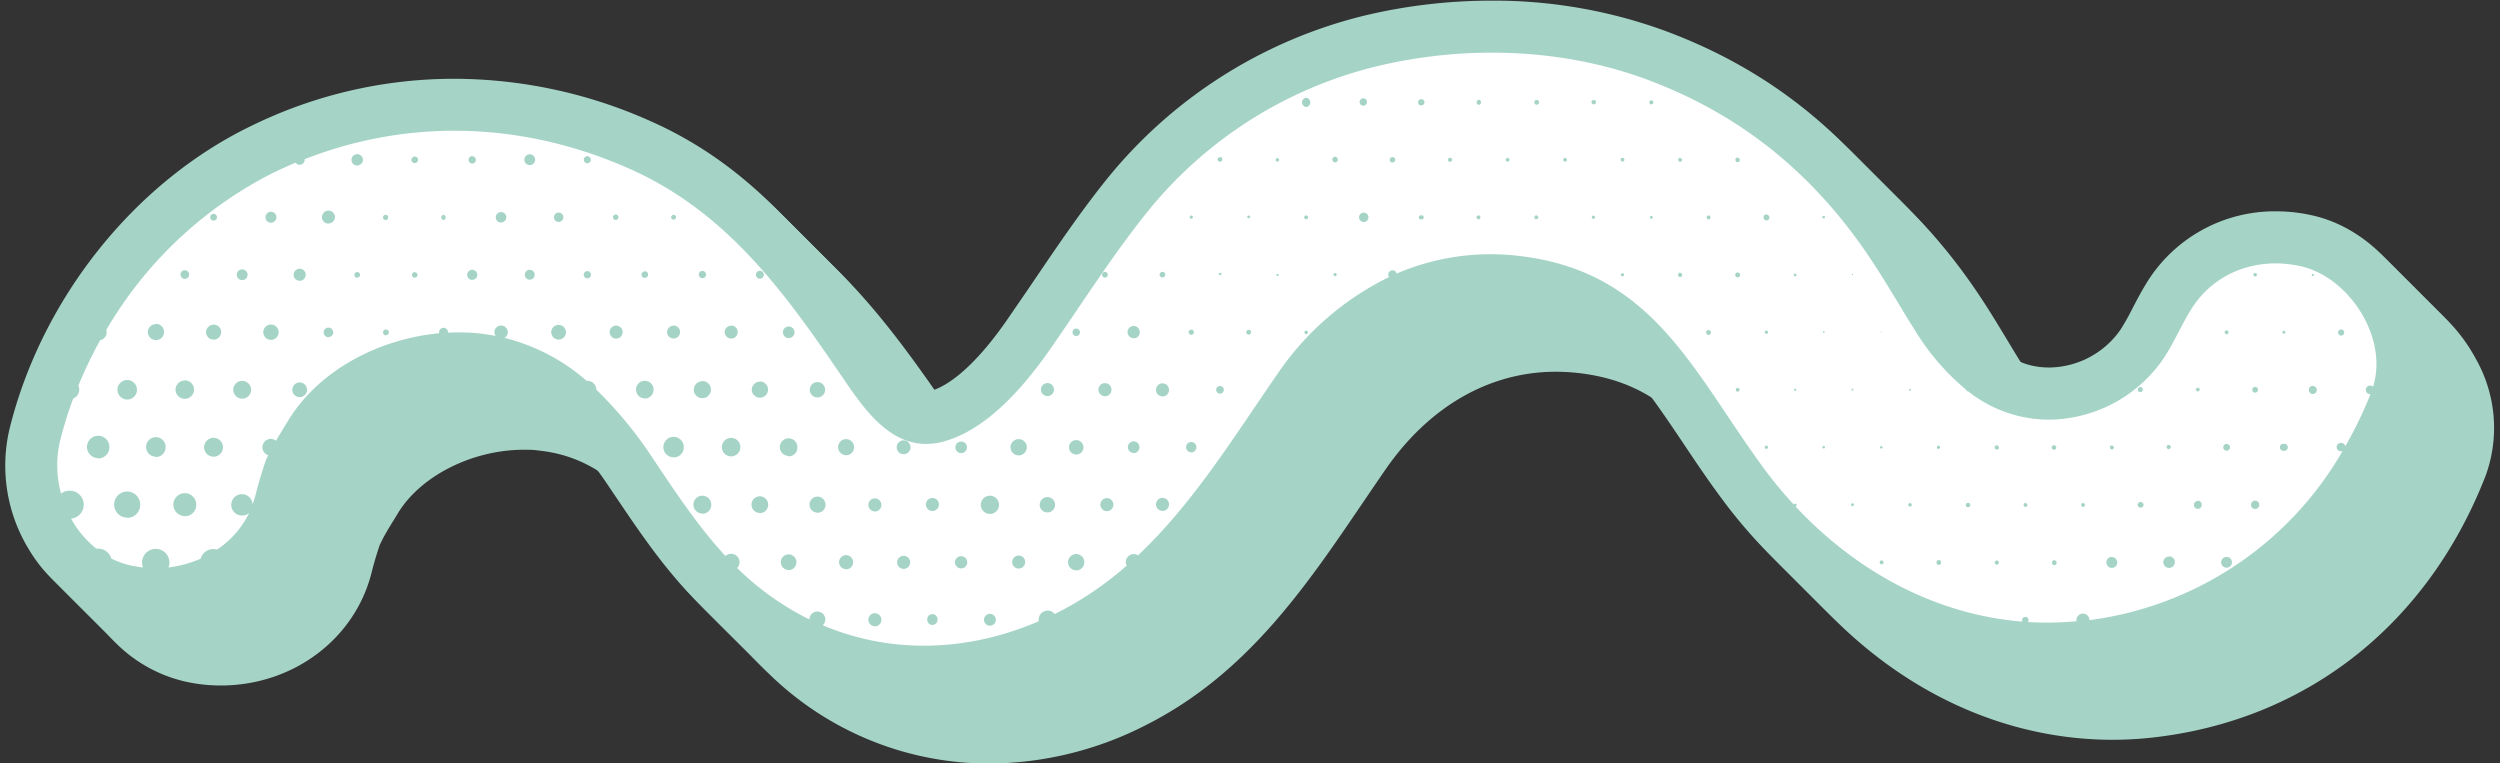 <?xml version="1.0" encoding="UTF-8" standalone="no"?><svg xmlns="http://www.w3.org/2000/svg" xmlns:xlink="http://www.w3.org/1999/xlink" fill="#a5d4c7" height="117.2" preserveAspectRatio="xMidYMid meet" version="1" viewBox="-0.8 -0.1 384.0 117.2" width="384" zoomAndPan="magnify"><rect x="-0.8" y="-0.1" width="384.0" height="117.2" fill="#333333" stroke="none"/><g data-name="Layer 2"><g data-name="Layer 1"><g id="change1_1"><path d="M364.44,43a25.08,25.08,0,0,0-5.64-.64A23.09,23.09,0,0,0,339.14,53c-.92,1.45-1.68,2.91-2.35,4.19a35.73,35.73,0,0,1-1.89,3.36A13.52,13.52,0,0,1,324,66.35c-3.22,0-8.16-1-13.8-9.87-1-1.52-1.91-3.06-2.84-4.6-1.06-1.75-2.15-3.56-3.31-5.35C294.1,31.1,281.28,20.66,264.85,14.6A76.6,76.6,0,0,0,238.26,10a84,84,0,0,0-19.42,2.28A73.25,73.25,0,0,0,178.58,38.2c-3.75,4.75-7.1,9.69-10.34,14.47-1.49,2.2-3,4.39-4.5,6.57C158,67.46,153.91,69.51,152,70a2.21,2.21,0,0,1-.56.09c-1.65,0-4.64-4.39-6.25-6.75l-.18-.26c-10-14.62-19.56-27.32-35.86-34.56A74.07,74.07,0,0,0,78.94,22a70.71,70.71,0,0,0-31.17,7.25c-17.9,8.7-32.1,26.49-37.07,46.42a24.63,24.63,0,0,0,3,18.76,22,22,0,0,0,13.88,10.14,24.59,24.59,0,0,0,5.55.62c11.08,0,20.6-7.14,23.15-17.36.34-1.37.75-2.75,1.25-4.23.14-.3.29-.6.44-.89.52-1,1.17-2.06,1.86-3.17l.53-.87c3.49-5.7,11.42-9.69,19.3-9.69.73,0,1.46,0,2.17.11,8,.81,14.06,5.36,21,15.72l.74,1.1c4,5.93,8.11,12.07,13.6,17.34a48.29,48.29,0,0,0,33.94,13.93,53.2,53.2,0,0,0,24.28-6c15.29-7.78,24.27-21,33-33.86,1.18-1.73,2.35-3.46,3.53-5.17C218.65,62.34,228,57,238.15,57a31.62,31.62,0,0,1,3.86.24c12.89,1.62,18.33,9.71,25.85,20.91,1.87,2.8,3.82,5.7,6,8.61,12.61,17,30.77,26.77,49.84,26.77h0a55.79,55.79,0,0,0,6.95-.44c23.24-2.88,41.6-17.54,50.38-40.22a21.48,21.48,0,0,0-1.49-17.76C376.24,48.91,370.6,44.39,364.44,43Z"/></g><g id="change1_2"><path d="M363.44,42a25.08,25.08,0,0,0-5.64-.64A23.09,23.09,0,0,0,338.14,52c-.92,1.45-1.68,2.91-2.35,4.19a35.73,35.73,0,0,1-1.89,3.36A13.52,13.52,0,0,1,323,65.35c-3.22,0-8.16-1-13.8-9.87-1-1.52-1.91-3.06-2.84-4.6-1.06-1.75-2.15-3.56-3.31-5.35C293.1,30.1,280.28,19.66,263.85,13.6A76.6,76.6,0,0,0,237.26,9a84,84,0,0,0-19.42,2.28A73.25,73.25,0,0,0,177.58,37.2c-3.75,4.75-7.1,9.69-10.34,14.47-1.49,2.2-3,4.39-4.5,6.57C157,66.46,152.91,68.51,151,69a2.21,2.21,0,0,1-.56.09c-1.65,0-4.64-4.39-6.25-6.75l-.18-.26c-10-14.62-19.56-27.32-35.86-34.56A74.07,74.07,0,0,0,77.94,21a70.71,70.71,0,0,0-31.17,7.25C28.87,36.91,14.67,54.7,9.7,74.63a24.63,24.63,0,0,0,3,18.76,22,22,0,0,0,13.88,10.14,24.59,24.59,0,0,0,5.55.62c11.08,0,20.6-7.14,23.15-17.36.34-1.37.75-2.75,1.25-4.23.14-.3.29-.6.44-.89.52-1,1.17-2.06,1.86-3.17l.53-.87c3.49-5.7,11.42-9.69,19.3-9.69.73,0,1.46,0,2.17.11,8,.81,14.06,5.36,21,15.72l.74,1.1c4,5.93,8.11,12.07,13.6,17.34a48.29,48.29,0,0,0,33.94,13.93,53.2,53.2,0,0,0,24.28-6c15.29-7.78,24.27-21,33-33.86,1.18-1.73,2.35-3.46,3.53-5.17C217.65,61.34,227,56,237.15,56a31.62,31.62,0,0,1,3.86.24c12.89,1.62,18.33,9.71,25.85,20.91,1.87,2.8,3.82,5.7,6,8.61,12.61,17,30.77,26.77,49.84,26.77h0a55.79,55.79,0,0,0,6.95-.44c23.24-2.88,41.6-17.54,50.38-40.22a21.48,21.48,0,0,0-1.49-17.76C375.24,47.91,369.6,43.39,363.44,42Z"/></g><g id="change1_3"><path d="M362.44,41a25.08,25.08,0,0,0-5.64-.64A23.09,23.09,0,0,0,337.14,51c-.92,1.45-1.68,2.91-2.35,4.19a35.73,35.73,0,0,1-1.89,3.36A13.52,13.52,0,0,1,322,64.35c-3.22,0-8.16-1-13.8-9.87-1-1.52-1.91-3.06-2.84-4.6-1.06-1.75-2.15-3.56-3.31-5.35C292.1,29.1,279.28,18.66,262.85,12.6A76.6,76.6,0,0,0,236.26,8a84,84,0,0,0-19.42,2.28A73.25,73.25,0,0,0,176.58,36.2c-3.75,4.75-7.1,9.69-10.34,14.47-1.49,2.2-3,4.39-4.5,6.57C156,65.46,151.91,67.51,150,68a2.21,2.21,0,0,1-.56.09c-1.65,0-4.64-4.39-6.25-6.75l-.18-.26c-10-14.62-19.56-27.32-35.86-34.56A74.07,74.07,0,0,0,76.94,20a70.71,70.71,0,0,0-31.17,7.25C27.87,35.91,13.67,53.7,8.7,73.63a24.63,24.63,0,0,0,3,18.76,22,22,0,0,0,13.88,10.14,24.59,24.59,0,0,0,5.55.62c11.08,0,20.6-7.14,23.15-17.36.34-1.37.75-2.75,1.25-4.23.14-.3.29-.6.44-.89.52-1,1.17-2.06,1.86-3.17l.53-.87c3.49-5.7,11.42-9.69,19.3-9.69.73,0,1.46,0,2.17.11,8,.81,14.06,5.36,21,15.72l.74,1.1c4,5.93,8.11,12.07,13.6,17.34a48.29,48.29,0,0,0,33.94,13.93,53.2,53.2,0,0,0,24.28-6c15.29-7.78,24.27-21,33-33.86,1.18-1.73,2.35-3.46,3.53-5.17C216.65,60.34,226,55,236.15,55a31.62,31.62,0,0,1,3.86.24c12.89,1.62,18.33,9.71,25.85,20.91,1.87,2.8,3.82,5.7,6,8.61,12.61,17,30.77,26.77,49.84,26.77h0a55.79,55.79,0,0,0,6.95-.44c23.24-2.88,41.6-17.54,50.38-40.22a21.48,21.48,0,0,0-1.49-17.76C374.24,46.91,368.6,42.39,362.44,41Z"/></g><g id="change1_4"><path d="M361.44,40a25.08,25.08,0,0,0-5.64-.64A23.09,23.09,0,0,0,336.14,50c-.92,1.45-1.68,2.91-2.35,4.19a35.73,35.73,0,0,1-1.89,3.36A13.52,13.52,0,0,1,321,63.35c-3.22,0-8.16-1-13.8-9.87-1-1.52-1.91-3.06-2.84-4.6-1.06-1.75-2.15-3.56-3.31-5.35C291.1,28.1,278.28,17.66,261.85,11.6A76.6,76.6,0,0,0,235.26,7a84,84,0,0,0-19.42,2.28A73.25,73.25,0,0,0,175.58,35.2c-3.75,4.75-7.1,9.69-10.34,14.47-1.49,2.2-3,4.39-4.5,6.57C155,64.46,150.91,66.51,149,67a2.21,2.21,0,0,1-.56.09c-1.65,0-4.64-4.39-6.25-6.75l-.18-.26c-10-14.62-19.56-27.32-35.86-34.56A74.07,74.07,0,0,0,75.94,19a70.71,70.71,0,0,0-31.17,7.25C26.87,34.91,12.67,52.7,7.7,72.63a24.63,24.63,0,0,0,3,18.76,22,22,0,0,0,13.88,10.14,24.59,24.59,0,0,0,5.55.62c11.08,0,20.6-7.14,23.15-17.36.34-1.37.75-2.75,1.25-4.23.14-.3.29-.6.44-.89.52-1,1.17-2.06,1.86-3.17l.53-.87c3.49-5.7,11.42-9.69,19.3-9.69.73,0,1.46,0,2.17.11,8,.81,14.06,5.36,21,15.72l.74,1.1c4,5.93,8.11,12.07,13.6,17.34a48.29,48.29,0,0,0,33.94,13.93,53.2,53.2,0,0,0,24.28-6c15.29-7.78,24.27-21,33-33.86,1.18-1.73,2.35-3.46,3.53-5.17C215.65,59.34,225,54,235.15,54a31.62,31.62,0,0,1,3.86.24c12.89,1.62,18.33,9.71,25.85,20.91,1.87,2.8,3.82,5.7,6,8.61,12.61,17,30.77,26.77,49.84,26.77h0a55.79,55.79,0,0,0,6.95-.44c23.24-2.88,41.6-17.54,50.38-40.22a21.48,21.48,0,0,0-1.49-17.76C373.24,45.91,367.6,41.39,361.44,40Z"/></g><g id="change1_5"><path d="M360.44,39a25.08,25.08,0,0,0-5.64-.64A23.09,23.09,0,0,0,335.14,49c-.92,1.45-1.68,2.91-2.35,4.19a35.73,35.73,0,0,1-1.89,3.36A13.52,13.52,0,0,1,320,62.35c-3.22,0-8.16-1-13.8-9.87-1-1.52-1.91-3.06-2.84-4.6-1.06-1.75-2.15-3.56-3.31-5.35C290.1,27.1,277.28,16.66,260.85,10.6A76.6,76.6,0,0,0,234.26,6a84,84,0,0,0-19.42,2.28A73.25,73.25,0,0,0,174.58,34.2c-3.75,4.75-7.1,9.69-10.34,14.47-1.49,2.2-3,4.39-4.5,6.57C154,63.46,149.91,65.51,148,66a2.21,2.21,0,0,1-.56.09c-1.65,0-4.64-4.39-6.25-6.75l-.18-.26c-10-14.62-19.56-27.32-35.86-34.56A74.07,74.07,0,0,0,74.94,18a70.71,70.71,0,0,0-31.17,7.25C25.87,33.91,11.67,51.7,6.7,71.63a24.63,24.63,0,0,0,3,18.76,22,22,0,0,0,13.88,10.14,24.59,24.59,0,0,0,5.55.62c11.08,0,20.6-7.14,23.15-17.36.34-1.37.75-2.75,1.25-4.23.14-.3.29-.6.44-.89.52-1,1.17-2.06,1.86-3.17l.53-.87c3.49-5.7,11.42-9.69,19.3-9.69.73,0,1.46,0,2.17.11,8,.81,14.06,5.36,21,15.72l.74,1.1c4,5.93,8.11,12.07,13.6,17.34a48.29,48.29,0,0,0,33.94,13.93,53.2,53.2,0,0,0,24.28-6c15.29-7.78,24.27-21,33-33.86,1.18-1.73,2.35-3.46,3.53-5.17C214.65,58.34,224,53,234.15,53a31.62,31.62,0,0,1,3.86.24c12.89,1.62,18.33,9.71,25.85,20.91,1.87,2.8,3.82,5.7,6,8.61,12.61,17,30.77,26.77,49.84,26.77h0a55.79,55.79,0,0,0,6.95-.44c23.24-2.88,41.6-17.54,50.38-40.22a21.48,21.48,0,0,0-1.49-17.76C372.24,44.91,366.6,40.39,360.44,39Z"/></g><g id="change1_6"><path d="M359.44,38a25.08,25.08,0,0,0-5.64-.64A23.09,23.09,0,0,0,334.14,48c-.92,1.45-1.68,2.91-2.35,4.19a35.73,35.73,0,0,1-1.89,3.36A13.52,13.52,0,0,1,319,61.35c-3.22,0-8.16-1-13.8-9.87-1-1.52-1.91-3.06-2.84-4.6-1.06-1.75-2.15-3.56-3.31-5.35C289.1,26.1,276.28,15.66,259.85,9.6A76.6,76.6,0,0,0,233.26,5a84,84,0,0,0-19.42,2.28A73.25,73.25,0,0,0,173.58,33.2c-3.75,4.75-7.1,9.69-10.34,14.47-1.49,2.2-3,4.39-4.5,6.57C153,62.46,148.91,64.51,147,65a2.21,2.21,0,0,1-.56.09c-1.65,0-4.64-4.39-6.25-6.75l-.18-.26c-10-14.62-19.56-27.32-35.86-34.56A74.07,74.07,0,0,0,73.94,17a70.71,70.71,0,0,0-31.17,7.25C24.87,32.91,10.67,50.7,5.7,70.63a24.63,24.63,0,0,0,3,18.76A22,22,0,0,0,22.57,99.53a24.59,24.59,0,0,0,5.55.62c11.08,0,20.6-7.14,23.15-17.36.34-1.37.75-2.75,1.25-4.23.14-.3.29-.6.44-.89.52-1,1.17-2.06,1.86-3.17l.53-.87c3.49-5.7,11.42-9.69,19.3-9.69.73,0,1.46,0,2.17.11,8,.81,14.06,5.36,21,15.72l.74,1.1c4,5.93,8.11,12.07,13.6,17.34a48.29,48.29,0,0,0,33.94,13.93,53.2,53.2,0,0,0,24.28-6c15.29-7.78,24.27-21,33-33.86,1.18-1.73,2.35-3.46,3.53-5.17C213.65,57.34,223,52,233.15,52a31.62,31.62,0,0,1,3.86.24c12.89,1.62,18.33,9.71,25.85,20.91,1.87,2.8,3.82,5.7,6,8.61,12.61,17,30.77,26.77,49.84,26.77h0a55.79,55.79,0,0,0,6.95-.44c23.24-2.88,41.6-17.54,50.38-40.22a21.48,21.48,0,0,0-1.49-17.76C371.24,43.91,365.6,39.39,359.44,38Z"/></g><g id="change1_7"><path d="M358.44,37a25.08,25.08,0,0,0-5.64-.64A23.09,23.09,0,0,0,333.14,47c-.92,1.45-1.68,2.91-2.35,4.19a35.73,35.73,0,0,1-1.89,3.36A13.52,13.52,0,0,1,318,60.35c-3.22,0-8.16-1-13.8-9.87-1-1.52-1.91-3.06-2.84-4.6-1.06-1.75-2.15-3.56-3.31-5.35C288.1,25.1,275.28,14.66,258.85,8.6A76.6,76.6,0,0,0,232.26,4a84,84,0,0,0-19.42,2.28A73.25,73.25,0,0,0,172.58,32.2c-3.75,4.75-7.1,9.69-10.34,14.47-1.49,2.2-3,4.39-4.5,6.57C152,61.46,147.91,63.51,146,64a2.21,2.21,0,0,1-.56.09c-1.65,0-4.64-4.39-6.25-6.75l-.18-.26c-10-14.62-19.56-27.32-35.86-34.56A74.07,74.07,0,0,0,72.94,16a70.71,70.71,0,0,0-31.17,7.25C23.87,31.91,9.67,49.7,4.7,69.63a24.63,24.63,0,0,0,3,18.76A22,22,0,0,0,21.57,98.53a24.59,24.59,0,0,0,5.55.62c11.08,0,20.6-7.14,23.15-17.36.34-1.37.75-2.75,1.25-4.23.14-.3.29-.6.44-.89.52-1,1.17-2.06,1.86-3.17l.53-.87c3.49-5.7,11.42-9.69,19.3-9.69.73,0,1.46,0,2.17.11,8,.81,14.06,5.36,21,15.72l.74,1.1c4,5.93,8.11,12.07,13.6,17.34a48.29,48.29,0,0,0,33.94,13.93,53.2,53.2,0,0,0,24.28-6c15.29-7.78,24.27-21,33-33.86,1.18-1.73,2.35-3.46,3.53-5.17C212.65,56.34,222,51,232.15,51a31.62,31.62,0,0,1,3.86.24c12.89,1.62,18.33,9.71,25.85,20.91,1.87,2.8,3.82,5.7,6,8.61,12.61,17,30.77,26.77,49.84,26.77h0a55.79,55.79,0,0,0,6.95-.44c23.24-2.88,41.6-17.54,50.38-40.22a21.48,21.48,0,0,0-1.49-17.76C370.24,42.91,364.6,38.39,358.44,37Z"/></g><g id="change1_8"><path d="M357.44,36a25.08,25.08,0,0,0-5.64-.64A23.09,23.09,0,0,0,332.14,46c-.92,1.45-1.68,2.91-2.35,4.19a35.73,35.73,0,0,1-1.89,3.36A13.52,13.52,0,0,1,317,59.35c-3.22,0-8.16-1-13.8-9.87-1-1.52-1.91-3.06-2.84-4.6-1.06-1.75-2.15-3.56-3.31-5.35C287.1,24.1,274.28,13.66,257.85,7.6A76.6,76.6,0,0,0,231.26,3a84,84,0,0,0-19.42,2.28A73.25,73.25,0,0,0,171.58,31.2c-3.75,4.75-7.1,9.69-10.34,14.47-1.49,2.2-3,4.39-4.5,6.57C151,60.46,146.91,62.51,145,63a2.21,2.21,0,0,1-.56.09c-1.65,0-4.64-4.39-6.25-6.75l-.18-.26c-10-14.62-19.56-27.32-35.86-34.56A74.07,74.07,0,0,0,71.94,15a70.71,70.71,0,0,0-31.17,7.25C22.87,30.91,8.67,48.7,3.7,68.63a24.63,24.63,0,0,0,3,18.76A22,22,0,0,0,20.57,97.53a24.59,24.59,0,0,0,5.55.62c11.08,0,20.6-7.14,23.15-17.36.34-1.37.75-2.75,1.25-4.23.14-.3.29-.6.44-.89.52-1,1.17-2.06,1.86-3.17l.53-.87c3.49-5.7,11.42-9.69,19.3-9.69.73,0,1.46,0,2.17.11,8,.81,14.06,5.36,21,15.72l.74,1.1c4,5.93,8.11,12.07,13.6,17.34a48.29,48.29,0,0,0,33.94,13.93,53.2,53.2,0,0,0,24.28-6c15.29-7.78,24.27-21,33-33.86,1.18-1.73,2.35-3.46,3.53-5.17C211.65,55.34,221,50,231.15,50a31.62,31.62,0,0,1,3.86.24c12.89,1.62,18.33,9.71,25.85,20.91,1.87,2.8,3.82,5.7,6,8.61,12.61,17,30.77,26.77,49.84,26.77h0a55.79,55.79,0,0,0,6.95-.44c23.24-2.88,41.6-17.54,50.38-40.22a21.48,21.48,0,0,0-1.49-17.76C369.24,41.91,363.6,37.39,357.44,36Z"/></g><g id="change1_9"><path d="M356.44,35a25.08,25.08,0,0,0-5.64-.64A23.09,23.09,0,0,0,331.14,45c-.92,1.45-1.68,2.91-2.35,4.19a35.73,35.73,0,0,1-1.89,3.36A13.52,13.52,0,0,1,316,58.35c-3.22,0-8.16-1-13.8-9.87-1-1.52-1.91-3.06-2.84-4.6-1.06-1.75-2.15-3.56-3.31-5.35C286.1,23.1,273.28,12.66,256.85,6.6A76.6,76.6,0,0,0,230.26,2a84,84,0,0,0-19.42,2.28A73.25,73.25,0,0,0,170.58,30.2c-3.75,4.75-7.1,9.69-10.34,14.47-1.49,2.2-3,4.39-4.5,6.57C150,59.46,145.91,61.51,144,62a2.21,2.21,0,0,1-.56.09c-1.65,0-4.64-4.39-6.25-6.75l-.18-.26c-10-14.62-19.56-27.32-35.86-34.56A74.07,74.07,0,0,0,70.94,14a70.71,70.71,0,0,0-31.17,7.25C21.87,29.91,7.67,47.7,2.7,67.63a24.63,24.63,0,0,0,3,18.76A22,22,0,0,0,19.57,96.53a24.59,24.59,0,0,0,5.55.62c11.08,0,20.6-7.14,23.15-17.36.34-1.37.75-2.75,1.25-4.23.14-.3.29-.6.44-.89.52-1,1.17-2.06,1.86-3.17l.53-.87c3.49-5.7,11.42-9.69,19.3-9.69.73,0,1.46,0,2.17.11,8,.81,14.06,5.36,21,15.72l.74,1.1c4,5.93,8.11,12.07,13.6,17.34a48.29,48.29,0,0,0,33.94,13.93,53.2,53.2,0,0,0,24.28-6c15.29-7.78,24.27-21,33-33.86,1.18-1.73,2.35-3.46,3.53-5.17C210.65,54.34,220,49,230.15,49a31.62,31.62,0,0,1,3.86.24c12.89,1.62,18.33,9.71,25.85,20.91,1.87,2.8,3.82,5.7,6,8.61,12.61,17,30.77,26.77,49.84,26.77h0a55.79,55.79,0,0,0,6.95-.44c23.24-2.88,41.6-17.54,50.38-40.22a21.48,21.48,0,0,0-1.49-17.76C368.24,40.91,362.6,36.39,356.44,35Z"/></g><g id="change1_10"><path d="M355.44,34a25.08,25.08,0,0,0-5.64-.64A23.09,23.09,0,0,0,330.14,44c-.92,1.45-1.68,2.91-2.35,4.19a35.73,35.73,0,0,1-1.89,3.36A13.52,13.52,0,0,1,315,57.35c-3.22,0-8.16-1-13.8-9.87-1-1.52-1.91-3.06-2.84-4.6-1.06-1.75-2.15-3.56-3.31-5.35C285.1,22.1,272.28,11.66,255.85,5.6A76.6,76.6,0,0,0,229.26,1a84,84,0,0,0-19.42,2.28A73.25,73.25,0,0,0,169.58,29.2c-3.75,4.75-7.1,9.69-10.34,14.47-1.49,2.2-3,4.39-4.5,6.57C149,58.46,144.91,60.51,143,61a2.21,2.21,0,0,1-.56.09c-1.65,0-4.64-4.39-6.25-6.75l-.18-.26c-10-14.62-19.56-27.32-35.86-34.56A74.07,74.07,0,0,0,69.94,13a70.71,70.71,0,0,0-31.17,7.25C20.87,28.91,6.67,46.7,1.7,66.63a24.63,24.63,0,0,0,3,18.76A22,22,0,0,0,18.57,95.53a24.59,24.59,0,0,0,5.55.62c11.08,0,20.6-7.14,23.15-17.36.34-1.37.75-2.75,1.25-4.23.14-.3.29-.6.44-.89.52-1,1.17-2.06,1.86-3.17l.53-.87c3.49-5.7,11.42-9.69,19.3-9.69.73,0,1.46,0,2.17.11,8,.81,14.06,5.36,21,15.72l.74,1.1c4,5.93,8.11,12.07,13.6,17.34a48.29,48.29,0,0,0,33.94,13.93,53.2,53.2,0,0,0,24.28-6c15.29-7.78,24.27-21,33-33.86,1.18-1.73,2.35-3.46,3.53-5.17C209.65,53.34,219,48,229.15,48a31.62,31.62,0,0,1,3.86.24c12.89,1.62,18.33,9.71,25.85,20.91,1.87,2.8,3.82,5.7,6,8.61,12.61,17,30.77,26.77,49.84,26.77h0a55.79,55.79,0,0,0,6.95-.44c23.24-2.88,41.6-17.54,50.38-40.22a21.48,21.48,0,0,0-1.49-17.76C367.24,39.91,361.6,35.39,355.44,34Z"/></g><g id="change1_11"><path d="M354.44,33a25.08,25.08,0,0,0-5.64-.64A23.09,23.09,0,0,0,329.14,43c-.92,1.45-1.68,2.91-2.35,4.19a35.73,35.73,0,0,1-1.89,3.36A13.52,13.52,0,0,1,314,56.35c-3.22,0-8.16-1-13.8-9.87-1-1.52-1.91-3.06-2.84-4.6-1.06-1.75-2.15-3.56-3.31-5.35C284.1,21.1,271.28,10.66,254.85,4.6A76.6,76.6,0,0,0,228.26,0a84,84,0,0,0-19.42,2.28A73.25,73.25,0,0,0,168.58,28.2c-3.75,4.75-7.1,9.69-10.34,14.47-1.49,2.2-3,4.39-4.5,6.57C148,57.46,143.91,59.51,142,60a2.21,2.21,0,0,1-.56.09c-1.65,0-4.64-4.39-6.25-6.75l-.18-.26c-10-14.62-19.56-27.32-35.86-34.56A74.07,74.07,0,0,0,68.94,12a70.71,70.71,0,0,0-31.17,7.25C19.87,27.91,5.67,45.7.7,65.63a24.63,24.63,0,0,0,3,18.76A22,22,0,0,0,17.57,94.53a24.59,24.59,0,0,0,5.55.62c11.08,0,20.6-7.14,23.15-17.36.34-1.37.75-2.75,1.25-4.23.14-.3.29-.6.44-.89.52-1,1.17-2.06,1.86-3.17l.53-.87c3.49-5.7,11.42-9.69,19.3-9.69.73,0,1.46,0,2.17.11,8,.81,14.06,5.36,21,15.72l.74,1.1c4,5.93,8.11,12.07,13.6,17.34a48.29,48.29,0,0,0,33.94,13.93,53.2,53.2,0,0,0,24.28-6c15.29-7.78,24.27-21,33-33.86,1.18-1.73,2.35-3.46,3.53-5.17C208.65,52.34,218,47,228.15,47a31.62,31.62,0,0,1,3.86.24c12.89,1.62,18.33,9.71,25.85,20.91,1.87,2.8,3.82,5.7,6,8.61,12.61,17,30.77,26.77,49.84,26.77h0a55.79,55.79,0,0,0,6.95-.44c23.24-2.88,41.6-17.54,50.38-40.22a21.48,21.48,0,0,0-1.49-17.76C366.24,38.91,360.6,34.39,354.44,33Z"/></g><g id="change2_1"><path d="M270.25,72a63.6,63.6,0,0,0,4.49,5.42.21.21,0,0,1,.2-.16.22.22,0,0,1,.22.22.21.21,0,0,1-.18.2c9.25,9.91,21.41,16.62,34.87,17.7a.46.46,0,0,1-.06-.23.49.49,0,1,1,1,0,.44.44,0,0,1-.11.29,47.79,47.79,0,0,0,7.46-.12,1,1,0,0,1,0-.17,1,1,0,0,1,1-1,1,1,0,0,1,1,1A52.68,52.68,0,0,0,359,69.21a1,1,0,0,1-.17,0,.64.64,0,1,1,0-1.27.62.62,0,0,1,.61.5,63.53,63.53,0,0,0,3.87-8h-.06a.66.66,0,1,1,.45-1.14c2.37-7.51-3.66-16.81-11.08-18.5-6.5-1.48-13.17.79-16.77,6.48-1.59,2.5-2.71,5.28-4.37,7.74a21.55,21.55,0,0,1-17.44,9.34A20,20,0,0,1,301.5,60l-.06,0a.24.24,0,0,1-.24-.24h0a36.18,36.18,0,0,1-7.78-9c-2.09-3.28-4-6.65-6.13-9.92-8.69-13.5-20.11-23.18-35.22-28.76-13-4.81-27.9-5.25-41.39-2a65,65,0,0,0-35.83,23.1c-5.25,6.64-9.72,13.75-14.57,20.67C156.44,59.31,150.72,66,144,67.75c-7.48,1.93-11.94-4.82-15.59-10.17-8.84-13-17.69-25.17-32.5-31.75C79.75,18.65,62.24,18,46,24.35c0,0,0,0,0,.08a.78.78,0,0,1-.79.78.75.75,0,0,1-.62-.33c-1.12.48-2.24,1-3.35,1.52A62.13,62.13,0,0,0,15.52,50.58a1.45,1.45,0,0,1,.07.35,1.25,1.25,0,0,1-1,1.22,66.24,66.24,0,0,0-3.36,7,1.4,1.4,0,0,1,.14.61,1.47,1.47,0,0,1-.93,1.36,62.1,62.1,0,0,0-2,6.44,16.46,16.46,0,0,0,.14,8.16,2.12,2.12,0,0,1,1.31-.45,2.15,2.15,0,0,1,.23,4.29A15.23,15.23,0,0,0,14,84.17c.1,0,.2,0,.3,0a2.12,2.12,0,0,1,2,1.52,13.13,13.13,0,0,0,3,1.07,17.13,17.13,0,0,0,1.86.3,2.1,2.1,0,1,1,4.06-.76,2.14,2.14,0,0,1-.14.76,17.16,17.16,0,0,0,4.94-1.35A2,2,0,0,1,32,84.24a1.91,1.91,0,0,1,.54.08,14.45,14.45,0,0,0,4.94-5.64,1.58,1.58,0,0,1-1.06.4A1.64,1.64,0,1,1,38,77.36a14.72,14.72,0,0,0,.47-1.51c.43-1.72.93-3.38,1.5-5.06,0-.09.06-.17.08-.25l.36-.71a1.29,1.29,0,0,1,.38-2.52,1.25,1.25,0,0,1,.8.3c.62-1.06,1.25-2.1,1.9-3.15,4.75-7.77,14-12.51,23.15-13.37a.76.76,0,0,1,0-.16.68.68,0,0,1,.68-.68.69.69,0,0,1,.69.68A.14.14,0,0,1,68,51a30.86,30.86,0,0,1,4.62.09c.93.1,1.83.24,2.71.41a1,1,0,0,1-.19-.57,1,1,0,0,1,2.06,0,1,1,0,0,1-.51.87,30.12,30.12,0,0,1,12.61,6.59l.12,0a1.4,1.4,0,0,1,1.39,1.38A61.66,61.66,0,0,1,99.47,70.3c3.45,5.13,6.94,10.45,11.16,15a1.28,1.28,0,0,1,.87-.34,1.29,1.29,0,0,1,1.29,1.29,1.28,1.28,0,0,1-.36.89l.28.28a43.09,43.09,0,0,0,10.82,7.63,1.22,1.22,0,0,1,2.44,0,1.18,1.18,0,0,1-.4.89c10.43,4.41,22.12,4.14,33.17-.61a2.4,2.4,0,0,1,0-.28,1.38,1.38,0,0,1,2.46-.84l.59-.29a51,51,0,0,0,10.48-7.15,1.17,1.17,0,0,1-.15-.56A1.25,1.25,0,0,1,173.34,85a1.22,1.22,0,0,1,.65.21c8.43-7.94,14.68-18.13,21.31-27.7a44.12,44.12,0,0,1,17.27-15.06.6.6,0,0,1-.14-.37.66.66,0,0,1,.67-.66.64.64,0,0,1,.62.5A36.65,36.65,0,0,1,233,39.27C253.37,41.83,259.45,57.39,270.25,72Zm88.62-21.49a.47.47,0,0,1,0,.93.47.47,0,1,1,0-.93Zm-4.42-8.54a.17.17,0,1,1,0,.34.17.17,0,0,1,0-.34Zm0,17.23a.61.61,0,1,1-.61.61A.61.61,0,0,1,354.45,59.16ZM350,50.71a.22.22,0,0,1,.22.22.22.22,0,0,1-.22.23.22.22,0,0,1-.22-.23A.22.22,0,0,1,350,50.71Zm0,17.36a.54.54,0,1,1,0,1.07.54.54,0,1,1,0-1.07Zm-4.41-26.24a.27.27,0,1,1-.27.27A.27.27,0,0,1,345.62,41.83Zm0,17.5a.44.44,0,0,1,0,.88.44.44,0,1,1,0-.88Zm0,17.47a.64.64,0,0,1,0,1.28.64.64,0,1,1,0-1.28ZM341.2,50.64a.3.3,0,1,1-.29.29A.29.29,0,0,1,341.2,50.64Zm0,17.45a.52.52,0,1,1-.51.51A.51.51,0,0,1,341.2,68.09Zm0,17.35a.83.83,0,0,1,.83.83.83.83,0,1,1-1.66,0A.83.83,0,0,1,341.2,85.44Zm-4.42-26a.29.29,0,1,1-.29.29A.29.29,0,0,1,336.78,59.48Zm0,17.37a.58.58,0,0,1,.59.59.59.59,0,1,1-1.17,0A.58.58,0,0,1,336.78,76.85Zm-4.41-8.56a.32.32,0,0,1,0,.63.32.32,0,1,1,0-.63Zm0,17.1a.89.89,0,1,1-.89.88A.89.89,0,0,1,332.37,85.39Zm-4.42-26a.39.39,0,1,1,0,.78.39.39,0,0,1,0-.78ZM328,77a.47.47,0,0,1,.46.47.47.47,0,0,1-.93,0A.47.47,0,0,1,328,77Zm-4.42-8.66a.3.3,0,1,1-.29.29A.29.29,0,0,1,323.53,68.31Zm0,17.13a.83.83,0,0,1,.83.83.83.83,0,1,1-1.66,0A.83.83,0,0,1,323.53,85.44Zm-4.42-8.29a.29.29,0,1,1-.29.29A.29.29,0,0,1,319.11,77.15Zm-4.41-8.89a.35.35,0,0,1,0,.69.35.35,0,1,1,0-.69Zm0,17.67a.34.34,0,0,1,.34.34.35.35,0,1,1-.69,0A.35.35,0,0,1,314.7,85.93Zm-4.42-8.78a.29.29,0,1,1-.3.29A.29.29,0,0,1,310.28,77.15Zm-4.42-8.86a.32.32,0,1,1-.32.31A.31.31,0,0,1,305.86,68.29Zm0,17.67a.32.32,0,1,1-.32.31A.31.31,0,0,1,305.86,86Zm-4.42-8.86a.34.34,0,1,1,0,.68.34.34,0,1,1,0-.68ZM297,68.36a.25.25,0,0,1,0,.49.25.25,0,1,1,0-.49Zm0,17.57a.34.34,0,0,1,.34.34.35.35,0,1,1-.69,0A.35.35,0,0,1,297,85.93Zm-4.42-26.31a.15.15,0,1,1-.15.15A.15.15,0,0,1,292.61,59.62Zm0,17.55a.27.27,0,1,1-.27.27A.27.27,0,0,1,292.61,77.17Zm-4.42-26.31a.07.07,0,0,1,.07.07.07.07,0,1,1-.14,0A.07.07,0,0,1,288.19,50.86Zm0,17.55a.2.2,0,1,1-.2.19A.2.2,0,0,1,288.19,68.41Zm0,17.57a.3.3,0,1,1,0,.59.3.3,0,0,1,0-.59Zm-4.42-44a.1.1,0,0,1,0,.2.1.1,0,0,1,0-.2Zm0,17.62a.15.15,0,1,1,0,.3.15.15,0,0,1,0-.3Zm0,17.6a.22.22,0,1,1,0,.44.22.22,0,1,1,0-.44Zm-4.41-44.15a.2.2,0,0,1,.19.19.2.2,0,1,1-.19-.19Zm.12,17.86a.13.13,0,0,1-.12.13.13.13,0,0,1-.13-.13.13.13,0,0,1,.13-.12A.13.13,0,0,1,279.48,50.93Zm-.12,17.48a.2.2,0,0,1,.19.19.2.2,0,1,1-.19-.19ZM18.73,58.27a1.5,1.5,0,1,1-1.49,1.5A1.5,1.5,0,0,1,18.73,58.27Zm-4.42,12A1.72,1.72,0,1,1,16,68.6,1.72,1.72,0,0,1,14.31,70.32Zm4.42,9.13a2,2,0,1,1,2-2A2,2,0,0,1,18.73,79.45Zm4.42-29.76a1.25,1.25,0,1,1-1.25,1.24A1.24,1.24,0,0,1,23.15,49.69Zm0,20.41a1.5,1.5,0,1,1,1.49-1.5A1.5,1.5,0,0,1,23.15,70.1ZM32,32.75a.52.52,0,1,1-.51.51A.51.51,0,0,1,32,32.75Zm0,17a1.16,1.16,0,1,1-1.15,1.15A1.15,1.15,0,0,1,32,49.78Zm-4.41-8.34a.66.66,0,0,1,0,1.32.66.66,0,1,1,0-1.32Zm0,16.91a1.42,1.42,0,1,1-1.43,1.42A1.43,1.43,0,0,1,27.57,58.35Zm0,20.85a1.76,1.76,0,1,1,1.76-1.76A1.76,1.76,0,0,1,27.57,79.2ZM32,70.05a1.45,1.45,0,1,1,1.45-1.45A1.44,1.44,0,0,1,32,70.05ZM36.4,41.27a.83.83,0,1,1-.83.83A.83.83,0,0,1,36.4,41.27Zm0,19.87a1.37,1.37,0,1,1,1.37-1.37A1.37,1.37,0,0,1,36.4,61.14Zm4.42-28.71a.84.84,0,1,1-.84.83A.84.84,0,0,1,40.82,32.43Zm0,19.68A1.18,1.18,0,1,1,42,50.93,1.18,1.18,0,0,1,40.82,52.11Zm4.41-10.94a.93.93,0,1,1-.93.93A.94.94,0,0,1,45.23,41.17Zm0,19.73a1.13,1.13,0,1,1,1.13-1.13A1.13,1.13,0,0,1,45.23,60.9Zm13.26-28a.4.4,0,0,1,0,.79.4.4,0,1,1,0-.79Zm-8.84,18.8a.74.74,0,1,1,.74-.74A.74.74,0,0,1,49.65,51.67Zm0-17.45a1,1,0,1,1,1-1A1,1,0,0,1,49.65,34.22Zm4.42,8.32a.44.44,0,1,1,.44-.44A.44.44,0,0,1,54.07,42.54Zm0-17.23a.88.88,0,1,1,.88-.88A.87.87,0,0,1,54.07,25.31Zm4.42,26.07a.45.45,0,1,1,.44-.45A.45.45,0,0,1,58.49,51.38Zm4.41-8.86a.42.42,0,0,1,0-.84.42.42,0,0,1,0,.84Zm0-17.58a.51.51,0,1,1,.52-.51A.51.51,0,0,1,62.9,24.94Zm4.42,8.72a.4.4,0,0,1,0-.79.4.4,0,0,1,0,.79Zm4.42-9.79a.56.56,0,1,1-.56.56A.56.56,0,0,1,71.74,23.87Zm0,19a.78.78,0,1,1,.78-.78A.77.77,0,0,1,71.74,42.88Zm4.42-8.81a.81.81,0,1,1,.81-.81A.81.81,0,0,1,76.16,34.07ZM89.41,23.89a.54.54,0,1,1-.54.54A.54.54,0,0,1,89.41,23.89ZM85,32.55a.72.72,0,1,1-.71.71A.71.71,0,0,1,85,32.55ZM80.57,42.86a.76.76,0,1,1,.76-.76A.76.76,0,0,1,80.57,42.86Zm0-17.6a.83.83,0,1,1,0-1.66.83.83,0,1,1,0,1.66ZM85,52.06a1.13,1.13,0,1,1,1.13-1.13A1.13,1.13,0,0,1,85,52.06Zm4.42-9.4a.56.56,0,1,1,0-1.12.56.56,0,0,1,0,1.12Zm4.42-9.81a.42.42,0,0,1,0,.83.42.42,0,1,1,0-.83Zm0,19.06a1,1,0,0,1,0-2,1,1,0,1,1,0,2Zm30.92,6.68a1.18,1.18,0,1,1-1.18,1.18A1.17,1.17,0,0,1,124.75,58.59Zm-4.42-8.54a.89.89,0,1,1-.88.88A.88.88,0,0,1,120.33,50.05Zm-4.42-8.56a.61.61,0,1,1,0,1.22.61.61,0,0,1,0-1.22Zm0,17a1.25,1.25,0,1,1-1.25,1.25A1.25,1.25,0,0,1,115.91,58.52Zm-4.41-8.59a1,1,0,1,1-1,1A1,1,0,0,1,111.5,49.93Zm-4.42-8.39a.56.56,0,0,1,0,1.12.56.56,0,1,1,0-1.12Zm0,16.91a1.32,1.32,0,1,1-1.33,1.32A1.32,1.32,0,0,1,107.08,58.45ZM102.66,32.9a.37.37,0,1,1-.37.36A.37.37,0,0,1,102.66,32.9Zm0,17a1,1,0,1,1-1,1A1,1,0,0,1,102.66,49.93Zm-4.42-8.34a.51.51,0,1,1-.51.51A.51.51,0,0,1,98.24,41.59Zm0,19.53a1.35,1.35,0,1,1,1.35-1.35A1.35,1.35,0,0,1,98.24,61.12Zm4.42,9.05a1.57,1.57,0,1,1,1.57-1.57A1.57,1.57,0,0,1,102.66,70.17Zm4.42,8.64a1.37,1.37,0,1,1,1.37-1.37A1.37,1.37,0,0,1,107.08,78.81ZM111.5,70a1.42,1.42,0,1,1,1.42-1.42A1.42,1.42,0,0,1,111.5,70Zm4.41,8.69a1.28,1.28,0,1,1,1.28-1.27A1.27,1.27,0,0,1,115.91,78.71Zm4.42,8.76a1.2,1.2,0,1,1,1.2-1.2A1.2,1.2,0,0,1,120.33,87.47Zm0-17.52a1.35,1.35,0,1,1,1.35-1.35A1.35,1.35,0,0,1,120.33,70Zm4.42,8.71A1.23,1.23,0,1,1,126,77.44,1.22,1.22,0,0,1,124.75,78.66Zm4.42,8.69a1.08,1.08,0,1,1,1.07-1.08A1.08,1.08,0,0,1,129.17,87.35Zm0-17.52a1.23,1.23,0,1,1,1.22-1.23A1.23,1.23,0,0,1,129.17,69.83Zm4.41,26.28a1,1,0,1,1,1-1A1,1,0,0,1,133.58,96.11Zm0-17.64a1,1,0,1,1,1-1A1,1,0,0,1,133.58,78.47ZM138,87.28a1,1,0,1,1,0-2,1,1,0,0,1,0,2Zm0-17.62a1.06,1.06,0,1,1,1.05-1.06A1.05,1.05,0,0,1,138,69.66Zm4.42,26.23a.78.78,0,0,1-.79-.78.79.79,0,1,1,1.57,0A.78.78,0,0,1,142.42,95.89Zm0-17.5a1,1,0,1,1,1-1A1,1,0,0,1,142.42,78.39Zm4.41-10.67a.89.89,0,1,1-.88.88A.89.89,0,0,1,146.83,67.72Zm0,19.49a.94.94,0,1,1,.94-.94A.94.94,0,0,1,146.83,87.21Zm4.42,8.8a.91.91,0,1,1,.91-.9A.9.9,0,0,1,151.25,96Zm0-17.17a1.4,1.4,0,1,1,1.4-1.4A1.4,1.4,0,0,1,151.25,78.84Zm4.42,8.39a1,1,0,1,1,1-1A1,1,0,0,1,155.67,87.23Zm0-17.38a1.25,1.25,0,1,1,1.25-1.25A1.25,1.25,0,0,1,155.67,69.85Zm4.42-11.11a1,1,0,1,1-1,1A1,1,0,0,1,160.09,58.74Zm0,19.87a1.18,1.18,0,1,1,1.17-1.17A1.17,1.17,0,0,1,160.09,78.61Zm8.83-36.95a.44.44,0,1,1-.44.44A.44.44,0,0,1,168.92,41.66Zm-4.42,8.71a.57.57,0,1,1-.56.56A.56.56,0,0,1,164.5,50.37Zm0,17.13a1.11,1.11,0,1,1-1.1,1.1A1.11,1.11,0,0,1,164.5,67.5Zm0,20a1.25,1.25,0,1,1,1.25-1.25A1.24,1.24,0,0,1,164.5,87.52Zm4.42-9.13a1,1,0,0,1,0-1.91,1,1,0,1,1,0,1.91Zm0-17.62a1,1,0,1,1,1-1A1,1,0,0,1,168.92,60.77Zm4.42,8.72a.89.89,0,1,1,.88-.89A.88.88,0,0,1,173.34,69.49Zm0-17.62a.94.94,0,1,1,.93-.94A.93.93,0,0,1,173.34,51.87Zm4.42-10.21a.44.44,0,1,1-.45.44A.44.44,0,0,1,177.76,41.66Zm0,36.73a1,1,0,1,1,1-1A1,1,0,0,1,177.76,78.39Zm0-17.59a1,1,0,1,1,1-1A1,1,0,0,1,177.76,60.8ZM191,33a.22.22,0,0,1,.22.22.22.22,0,1,1-.44,0A.22.22,0,0,1,191,33Zm-4.42-9a.37.37,0,1,1-.37.37A.38.38,0,0,1,186.59,24.06Zm.17,18a.16.16,0,0,1-.17.17.17.17,0,1,1,0-.34A.16.16,0,0,1,186.76,42.1ZM182.17,33a.25.25,0,1,1-.24.24A.25.25,0,0,1,182.17,33Zm0,17.52a.4.4,0,1,1-.39.39A.4.4,0,0,1,182.17,50.54Zm0,18.85a.79.79,0,1,1,.79-.79A.78.78,0,0,1,182.17,69.39Zm4.42-9a.6.6,0,0,1-.59-.59.59.59,0,1,1,1.18,0A.6.6,0,0,1,186.59,60.36ZM191,51.3a.37.37,0,1,1,.37-.37A.37.37,0,0,1,191,51.3Zm4.42-9a.17.17,0,1,1,0-.34.17.17,0,1,1,0,.34Zm0-17.57a.27.27,0,1,1,.26-.27A.27.27,0,0,1,195.43,24.7Zm4.41,26.51a.28.28,0,0,1-.27-.28.27.27,0,0,1,.54,0A.28.28,0,0,1,199.84,51.21Zm0-17.65a.3.3,0,1,1,.3-.3A.29.29,0,0,1,199.84,33.56Zm0-17.25a.72.72,0,0,1,0-1.43.72.72,0,0,1,0,1.43ZM208.68,15a.57.57,0,0,1,0,1.13.57.57,0,1,1,0-1.13Zm-4.42,27.31a.24.24,0,0,1-.24-.24.23.23,0,0,1,.24-.24.24.24,0,0,1,.25.24A.25.25,0,0,1,204.26,42.34Zm0-17.49a.42.42,0,1,1,.42-.42A.42.42,0,0,1,204.26,24.85ZM208.68,34a.72.72,0,1,1,.71-.72A.71.71,0,0,1,208.68,34Zm4.42-9.13a.42.42,0,1,1,.41-.42A.42.42,0,0,1,213.1,24.85Zm4.41,8.73a.32.32,0,1,1,0-.63.32.32,0,1,1,0,.63Zm0-17.49a.49.49,0,1,1,.49-.5A.49.49,0,0,1,217.51,16.09Zm4.42,8.66a.32.32,0,1,1,.32-.32A.32.32,0,0,1,221.93,24.75Zm4.42,8.81a.3.3,0,1,1,0-.59.3.3,0,0,1,0,.59Zm0-17.57a.4.4,0,0,1,0-.79.4.4,0,0,1,0,.79Zm4.42,8.73a.29.29,0,1,1,.29-.29A.29.29,0,0,1,230.77,24.72Zm4.41,8.84a.3.3,0,1,1,.3-.3A.29.29,0,0,1,235.18,33.56Zm0-17.6a.37.37,0,0,1,0-.73.37.37,0,1,1,0,.73Zm4.42,8.76a.29.29,0,1,1,.29-.29A.29.29,0,0,1,239.6,24.72ZM244,33.51a.25.25,0,1,1,0-.49.25.25,0,0,1,0,.49Zm0-17.57a.35.35,0,0,1-.35-.35.35.35,0,0,1,.35-.34.34.34,0,0,1,.34.34A.34.34,0,0,1,244,15.94Zm4.41,26.4a.24.24,0,0,1-.24-.24.24.24,0,0,1,.24-.24.24.24,0,0,1,.25.24A.25.25,0,0,1,248.43,42.34Zm0-17.62a.29.29,0,1,1,.3-.29A.29.29,0,0,1,248.43,24.72ZM266.1,60.06a.29.29,0,1,1,.3-.29A.29.29,0,0,1,266.1,60.06Zm4.42,8.79a.25.25,0,1,1,.25-.25A.25.25,0,0,1,270.52,68.85Zm0-17.67a.25.25,0,1,1,.25-.25A.25.25,0,0,1,270.52,51.18Zm4.42,8.76a.17.17,0,0,1-.17-.17.16.16,0,0,1,.17-.17.17.17,0,0,1,.17.17A.18.18,0,0,1,274.94,59.94Zm0-18a.2.2,0,1,1-.2.2A.2.2,0,0,1,274.94,41.9Zm-4.42-9.08a.45.45,0,1,1-.44.44A.44.44,0,0,1,270.52,32.82Zm-4.42-8.73a.34.34,0,1,1-.34.34A.35.35,0,0,1,266.1,24.09Zm0,17.64a.37.37,0,1,1-.36.37A.37.37,0,0,1,266.1,41.73ZM261.69,33a.3.3,0,0,1,0,.59.3.3,0,1,1,0-.59Zm0,17.6a.37.37,0,0,1,0,.73.37.37,0,1,1,0-.73Zm-4.42-26.43a.29.29,0,1,1-.29.29A.29.29,0,0,1,257.27,24.14Zm0,17.64a.32.32,0,1,1-.32.32A.32.32,0,0,1,257.27,41.78Zm-4.42-8.29a.22.22,0,0,1-.22-.23.22.22,0,1,1,.44,0A.22.22,0,0,1,252.85,33.49Zm0-17.57a.33.33,0,0,1-.32-.33.32.32,0,0,1,.32-.31.31.31,0,0,1,.32.31A.32.32,0,0,1,252.85,15.92Z" fill="#ffffff"/></g></g></g></svg>
